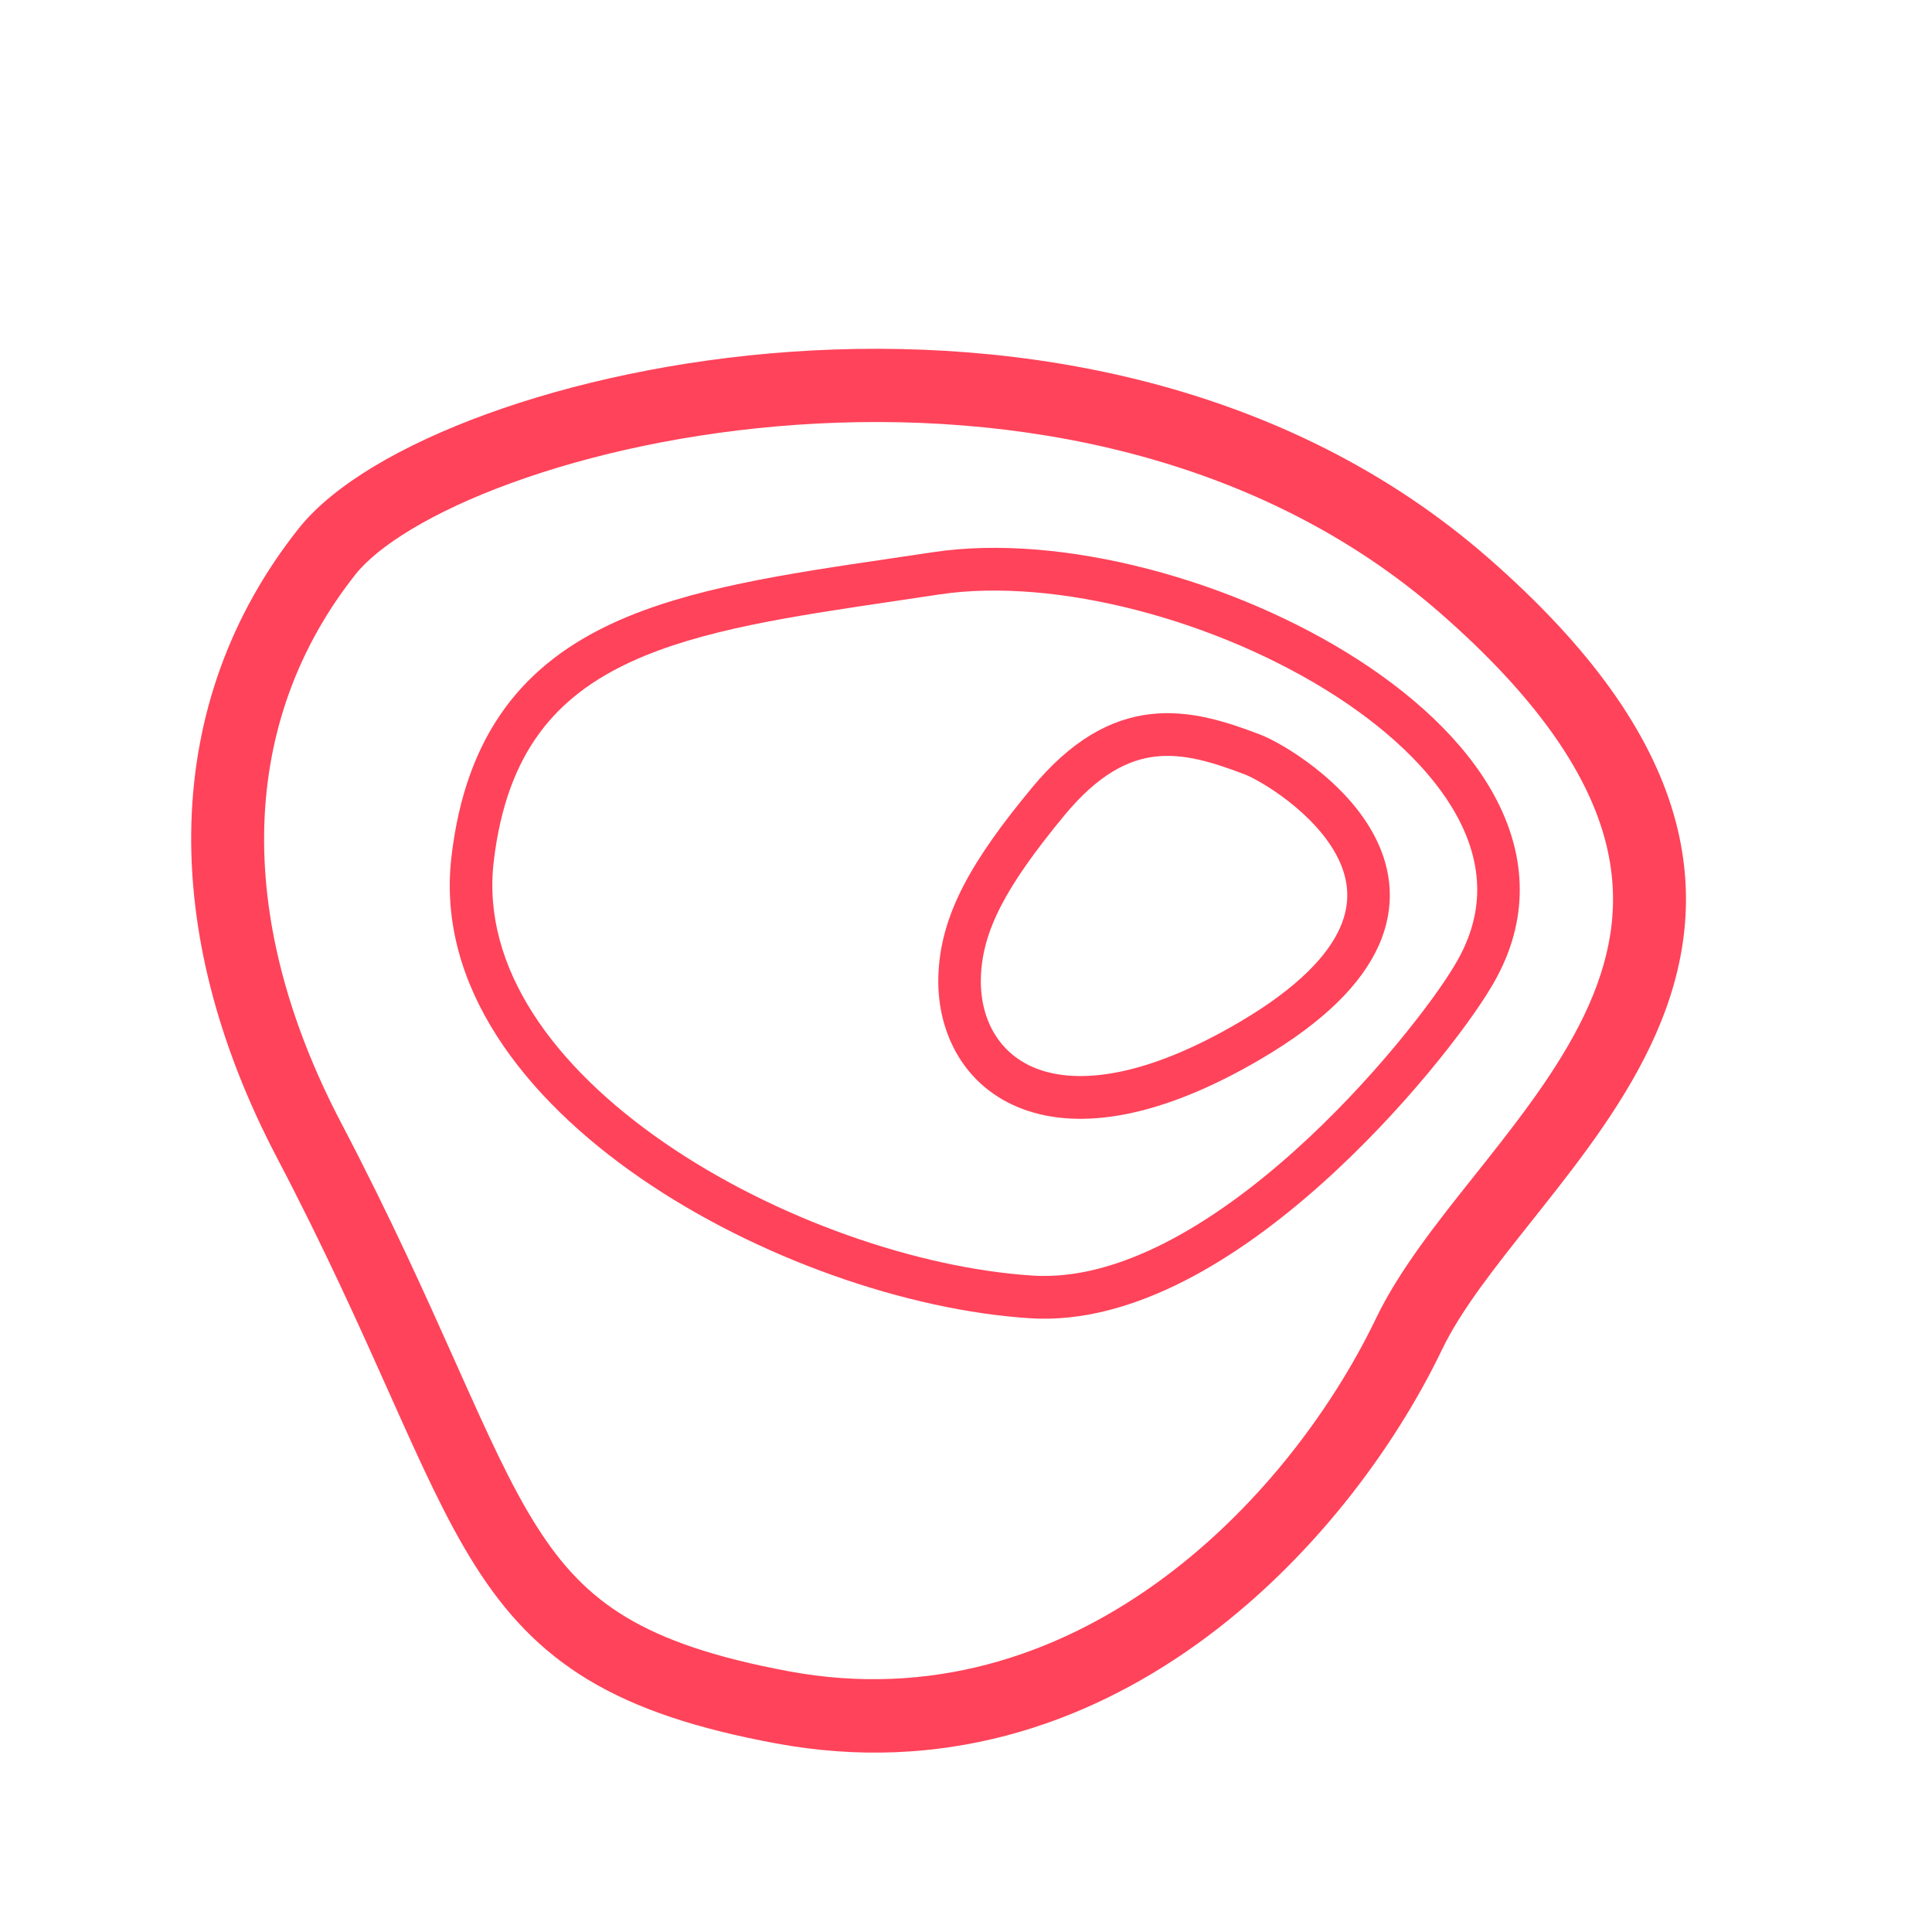 <svg width="101" height="101" viewBox="0 0 101 101" fill="none" xmlns="http://www.w3.org/2000/svg">
<path fill-rule="evenodd" clip-rule="evenodd" d="M55.638 42.632C52.58 46.336 51.332 48.684 51.277 51.155L51.277 51.155C51.23 53.311 52.25 55.144 54.248 55.886C56.319 56.656 59.775 56.384 64.794 53.434C67.91 51.602 69.421 49.917 70.047 48.516C70.649 47.17 70.492 45.958 69.944 44.854C69.376 43.709 68.387 42.694 67.376 41.903C66.362 41.109 65.432 40.622 65.098 40.494C63.372 39.833 61.879 39.383 60.407 39.55C58.998 39.71 57.429 40.464 55.638 42.632ZM49.053 51.105C49.126 47.818 50.83 44.955 53.926 41.206C55.982 38.716 58.037 37.572 60.157 37.331C62.213 37.097 64.153 37.742 65.891 38.407C66.48 38.633 67.602 39.247 68.744 40.141C69.89 41.038 71.161 42.298 71.935 43.857C72.729 45.457 72.995 47.376 72.076 49.431C71.183 51.43 69.231 53.414 65.918 55.362C60.651 58.458 56.456 59.089 53.475 57.981C50.421 56.846 48.989 54.021 49.053 51.105Z" fill="#FF435A"/>
<path fill-rule="evenodd" clip-rule="evenodd" d="M32.723 84.537C34.704 85.73 37.353 86.649 41.246 87.372C56.011 90.115 67.258 78.647 71.94 68.91C73.146 66.403 75.142 63.895 77.058 61.487C77.244 61.253 77.43 61.02 77.614 60.788C79.766 58.072 81.8 55.395 83.064 52.535C84.3 49.735 84.766 46.831 83.828 43.613C82.874 40.341 80.404 36.517 75.303 32.058C65.767 23.722 52.973 21.422 41.669 22.206C36.035 22.596 30.849 23.75 26.739 25.247C22.543 26.775 19.747 28.56 18.585 30.028C12.571 37.621 12.134 47.824 17.842 58.716C20.43 63.656 22.28 67.792 23.816 71.227L23.928 71.477C25.502 74.997 26.707 77.661 28.054 79.79C29.367 81.865 30.777 83.366 32.723 84.537ZM20.345 72.813C18.808 69.378 17 65.333 14.467 60.499C8.245 48.626 8.416 36.715 15.601 27.644C17.439 25.323 21.064 23.24 25.439 21.647C29.901 20.022 35.438 18.799 41.407 18.386C53.31 17.561 67.246 19.938 77.807 29.17C83.227 33.907 86.258 38.316 87.488 42.537C88.733 46.812 88.064 50.658 86.55 54.087C85.062 57.455 82.728 60.484 80.597 63.173C80.43 63.384 80.264 63.593 80.1 63.8C78.103 66.314 76.382 68.479 75.374 70.576C70.402 80.915 57.856 94.352 40.553 91.138C36.428 90.372 33.286 89.341 30.762 87.822C28.203 86.281 26.394 84.307 24.836 81.844C23.311 79.434 21.992 76.495 20.449 73.046L20.345 72.813Z" fill="#FF435A"/>
<path fill-rule="evenodd" clip-rule="evenodd" d="M67.617 60.215C71.789 56.483 74.994 52.232 76.014 50.512L76.018 50.505L76.022 50.498C77.586 47.946 77.533 45.461 76.393 43.102C75.222 40.681 72.881 38.361 69.828 36.387C63.703 32.428 55.187 30.158 49.105 31.076C48.365 31.188 47.639 31.296 46.926 31.401C41.369 32.222 36.643 32.921 33.013 34.585C31.005 35.506 29.389 36.702 28.189 38.342C26.988 39.981 26.15 42.136 25.809 45.056C25.166 50.566 28.927 55.742 34.749 59.75C40.526 63.728 47.997 66.302 53.99 66.685C58.475 66.972 63.396 63.99 67.617 60.215ZM69.096 61.883C64.816 65.712 59.294 69.263 53.849 68.915C47.43 68.504 39.577 65.783 33.491 61.593C27.45 57.433 22.81 51.569 23.6 44.796C23.976 41.575 24.923 39.031 26.397 37.018C27.871 35.005 29.821 33.593 32.089 32.553C36.029 30.746 41.104 29.999 46.589 29.192C47.311 29.086 48.04 28.978 48.774 28.867C55.513 27.85 64.569 30.331 71.032 34.509C74.272 36.604 76.979 39.199 78.394 42.127C79.838 45.115 79.91 48.411 77.921 51.662C76.772 53.596 73.42 58.015 69.096 61.883Z" fill="#FF435A"/>
</svg>

